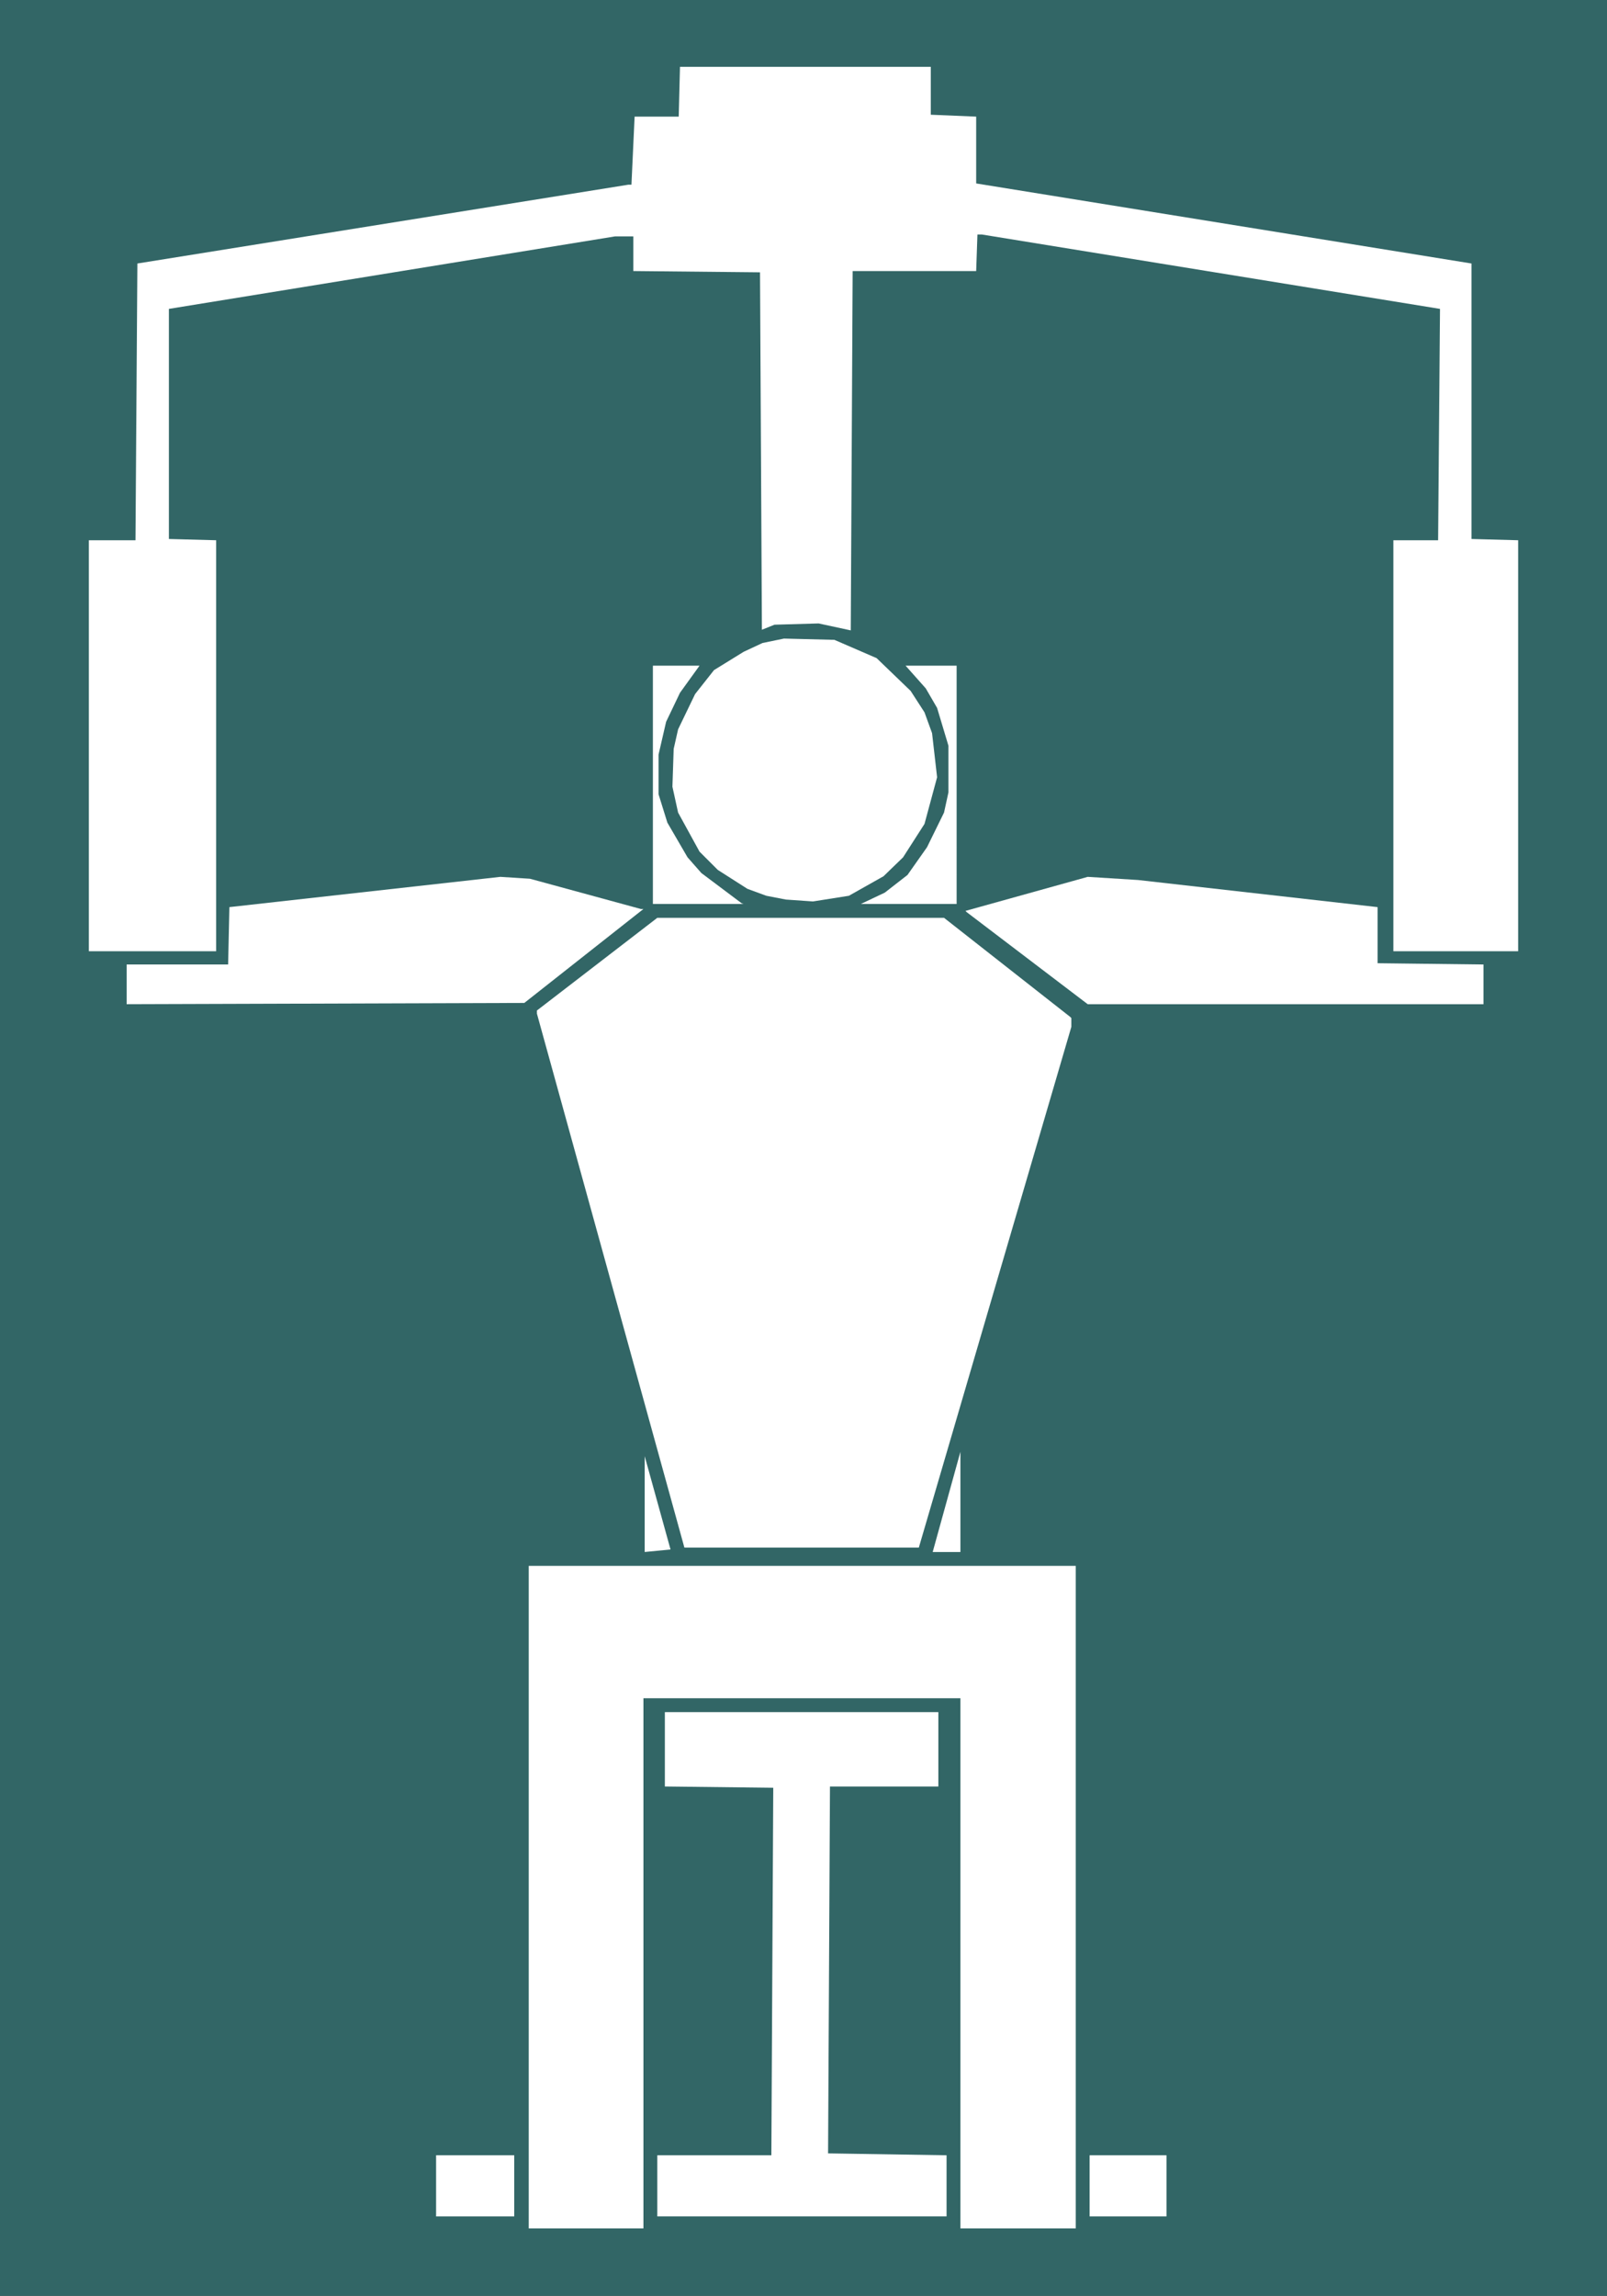 <?xml version="1.0" encoding="UTF-8" standalone="no"?>
<svg
   version="1.0"
   width="109.018mm"
   height="155.711mm"
   id="svg14"
   sodipodi:docname="Chest 24.wmf"
   xmlns:inkscape="http://www.inkscape.org/namespaces/inkscape"
   xmlns:sodipodi="http://sodipodi.sourceforge.net/DTD/sodipodi-0.dtd"
   xmlns="http://www.w3.org/2000/svg"
   xmlns:svg="http://www.w3.org/2000/svg">
  <rect width="100%" height="100%" fill="#333333" stroke="none"/>
  <sodipodi:namedview
     id="namedview14"
     pagecolor="#ffffff"
     bordercolor="#000000"
     borderopacity="0.25"
     inkscape:showpageshadow="2"
     inkscape:pageopacity="0.0"
     inkscape:pagecheckerboard="0"
     inkscape:deskcolor="#d1d1d1"
     inkscape:document-units="mm" />
  <defs
     id="defs1">
    <pattern
       id="WMFhbasepattern"
       patternUnits="userSpaceOnUse"
       width="6"
       height="6"
       x="0"
       y="0" />
  </defs>
  <path
     style="fill:#326666;fill-opacity:1;fill-rule:evenodd;stroke:none"
     d="M 0,0 H 412.036 V 588.515 H 0 Z"
     id="path1" />
  <path
     style="fill:#ffffff;fill-opacity:1;fill-rule:evenodd;stroke:none"
     d="m 238.658,29.41 11.634,0.485 v 17.129 l 127.004,20.522 v 70.615 l 11.957,0.323 V 243.841 H 357.26 V 138.484 h 11.472 L 369.217,79.18 251.746,60.112 h -1.131 l -0.323,9.372 h -31.67 l -0.485,92.107 -8.241,-1.778 -11.311,0.323 -3.232,1.293 -0.485,-91.622 -32.478,-0.323 v -8.888 h -4.686 L 43.304,79.18 v 58.981 l 12.119,0.323 V 243.841 H 22.783 V 138.484 H 34.74 L 35.225,67.545 161.098,47.346 h 0.808 l 0.808,-17.452 h 11.311 l 0.323,-12.766 h 64.31 z"
     id="path2" />
  <path
     style="fill:#ffffff;fill-opacity:1;fill-rule:evenodd;stroke:none"
     d="m 224.762,168.701 8.725,8.403 3.555,5.494 1.939,5.333 1.293,11.311 -3.232,11.958 -5.494,8.564 -5.009,4.848 -8.887,5.009 -9.21,1.454 -6.948,-0.485 -5.009,-0.97 -4.847,-1.778 -7.594,-4.848 -4.686,-4.686 -5.494,-10.019 -1.454,-6.625 0.323,-9.695 1.131,-5.009 4.363,-9.049 4.847,-6.14 7.594,-4.686 4.847,-2.262 5.494,-1.131 12.927,0.323 z"
     id="path3" />
  <path
     style="fill:#ffffff;fill-opacity:1;fill-rule:evenodd;stroke:none"
     d="m 174.348,177.589 -3.555,7.433 -1.939,8.403 v 10.18 l 2.262,7.272 5.171,8.888 3.555,4.04 10.341,7.756 0.485,0.162 h 0.97 -24.237 v -61.081 h 11.957 z"
     id="path4" />
  <path
     style="fill:#ffffff;fill-opacity:1;fill-rule:evenodd;stroke:none"
     d="m 245.283,231.722 h -24.561 l 6.14,-2.909 5.817,-4.525 5.009,-7.11 4.363,-8.888 1.131,-5.171 v -11.958 l -2.909,-9.695 -2.908,-5.009 -5.171,-5.817 h 13.088 z"
     id="path5" />
  <path
     style="fill:#ffffff;fill-opacity:1;fill-rule:evenodd;stroke:none"
     d="m 164.33,233.014 h 0.646 l -30.539,24.077 -101.959,0.323 v -10.18 h 26.015 l 0.323,-14.705 69.481,-7.756 7.594,0.485 z"
     id="path6" />
  <path
     style="fill:#ffffff;fill-opacity:1;fill-rule:evenodd;stroke:none"
     d="m 353.22,232.53 v 14.382 l 27.146,0.323 v 10.18 H 278.892 l -31.024,-23.592 -0.323,-0.323 31.347,-8.726 12.927,0.808 z"
     id="path7" />
  <path
     style="fill:#ffffff;fill-opacity:1;fill-rule:evenodd;stroke:none"
     d="m 274.368,260.646 0.323,0.323 v 2.262 L 235.588,396.706 h -60.109 l -37.81,-136.868 v -0.808 l 30.862,-23.754 h 73.52 z"
     id="path8" />
  <path
     style="fill:#ffffff;fill-opacity:1;fill-rule:evenodd;stroke:none"
     d="m 239.143,397.837 7.11,-25.693 v 25.693 z"
     id="path9" />
  <path
     style="fill:#ffffff;fill-opacity:1;fill-rule:evenodd;stroke:none"
     d="m 165.299,397.837 v -24.562 l 6.625,23.915 z"
     id="path10" />
  <path
     style="fill:#ffffff;fill-opacity:1;fill-rule:evenodd;stroke:none"
     d="M 275.822,571.225 H 246.252 V 435.326 H 164.976 V 571.225 H 135.568 V 401.392 h 140.254 z"
     id="path11" />
  <path
     style="fill:#ffffff;fill-opacity:1;fill-rule:evenodd;stroke:none"
     d="M 240.597,457.949 H 212.805 l -0.485,94.046 30.378,0.485 v 15.674 h -74.167 v -15.674 h 29.247 l 0.485,-94.208 -27.792,-0.323 v -19.068 h 70.127 z"
     id="path12" />
  <path
     style="fill:#ffffff;fill-opacity:1;fill-rule:evenodd;stroke:none"
     d="m 131.852,568.154 h -20.036 v -15.674 h 20.036 z"
     id="path13" />
  <path
     style="fill:#ffffff;fill-opacity:1;fill-rule:evenodd;stroke:none"
     d="m 299.09,568.154 h -19.713 v -15.674 h 19.713 z"
     id="path14" />
</svg>
